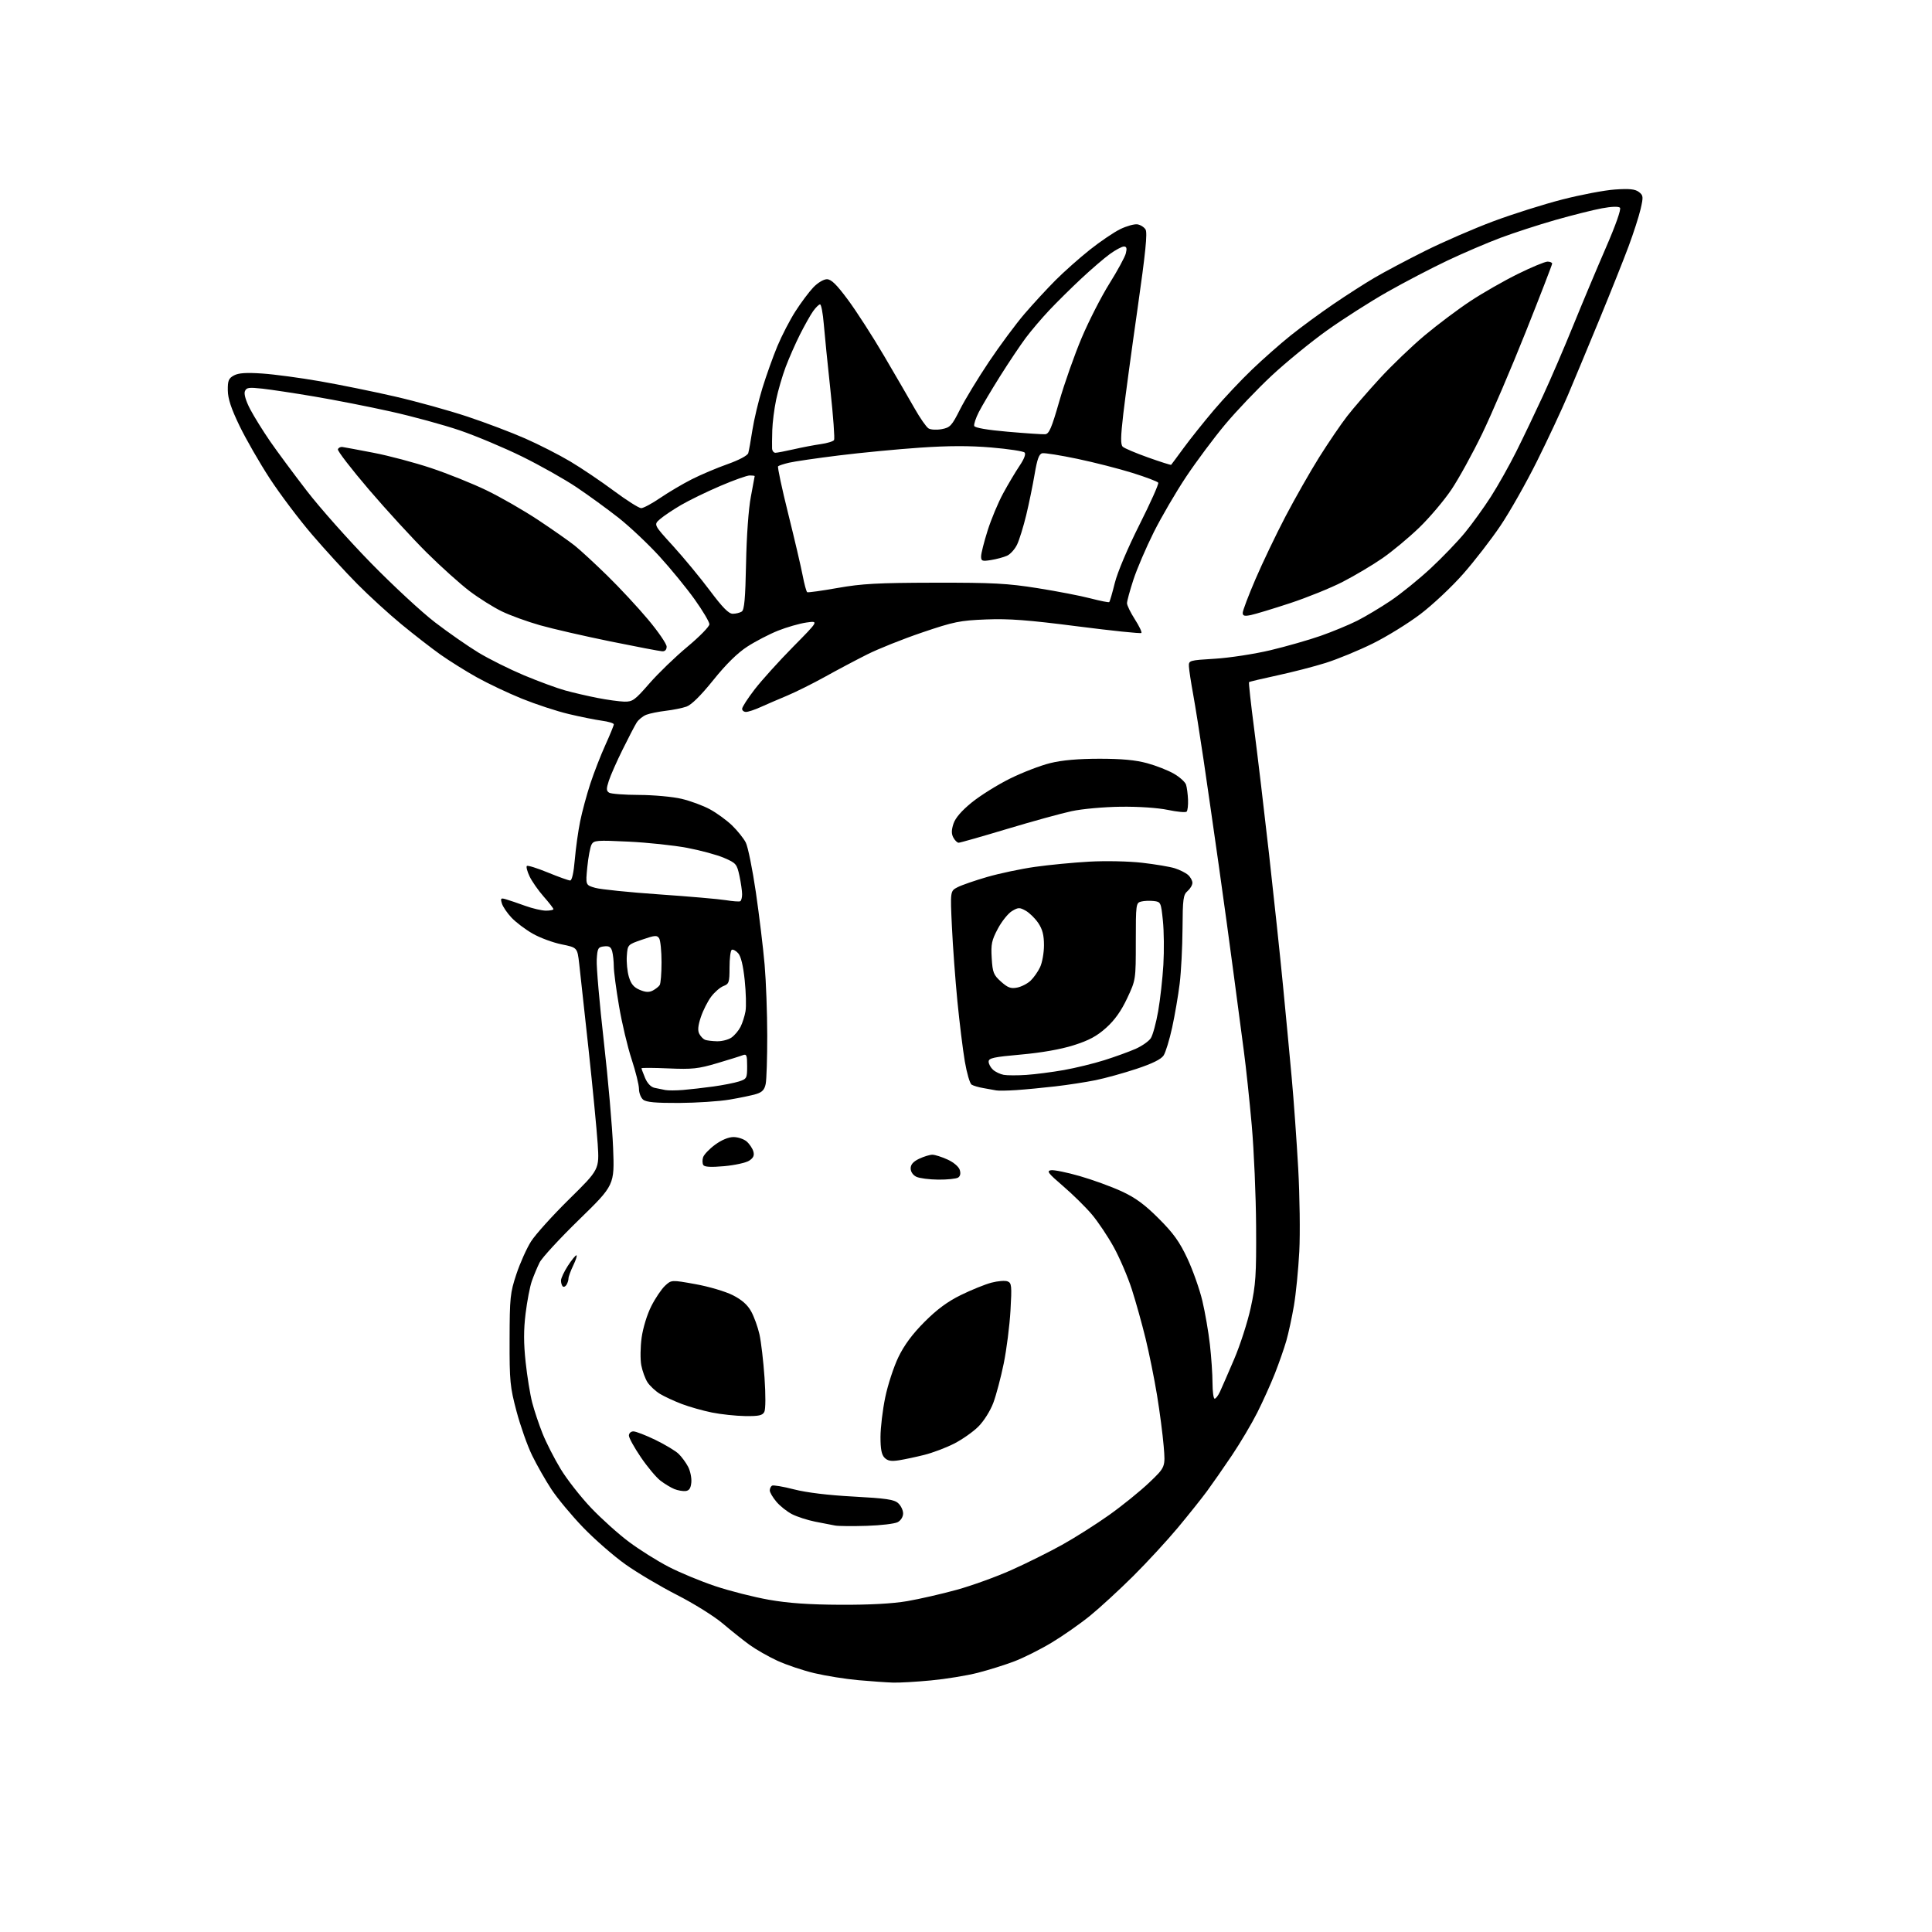 <?xml version="1.0" encoding="UTF-8" standalone="no"?>
<svg 
  version="1.1" 
  xmlns="http://www.w3.org/2000/svg" 
  xmlns:xlink="http://www.w3.org/1999/xlink" 
  xmlns:svg="http://www.w3.org/2000/svg"
  xmlns:rdf="http://www.w3.org/1999/02/22-rdf-syntax-ns#"
  xmlns:cc="http://creativecommons.org/ns#"
  xmlns:dc="http://purl.org/dc/elements/1.1/"
  viewBox="0 0 768 768"
  width="768"
  height="768"
>
<style>svg {background-color: white; }</style>"
<path stroke="none" fill="black" fill-rule="evenodd" d="M355.00,668.86C352.52,668.79 346.34,668.35 341.26,667.90C336.17,667.45 328.29,666.19 323.73,665.11C319.18,664.03 312.54,661.80 308.98,660.15C305.41,658.50 300.48,655.68 298.00,653.89C295.52,652.09 290.72,648.27 287.33,645.39C283.94,642.51 275.75,637.40 269.14,634.03C262.53,630.66 253.28,625.17 248.59,621.84C243.90,618.50 236.33,611.89 231.76,607.14C227.19,602.39 221.53,595.58 219.18,592.00C216.83,588.42 213.38,582.35 211.50,578.50C209.63,574.65 206.85,566.77 205.32,561.00C202.75,551.32 202.53,549.09 202.57,532.50C202.61,515.74 202.80,513.95 205.27,506.50C206.73,502.10 209.35,496.25 211.09,493.50C212.83,490.75 219.65,483.19 226.25,476.69C238.25,464.88 238.25,464.88 237.59,454.69C237.22,449.09 235.58,432.12 233.95,417.00C232.31,401.88 230.64,386.61 230.24,383.08C229.50,376.67 229.50,376.67 223.22,375.39C219.77,374.69 214.59,372.77 211.72,371.12C208.85,369.48 205.09,366.64 203.36,364.81C201.63,362.99 199.90,360.44 199.51,359.15C198.88,357.05 199.05,356.87 201.15,357.49C202.44,357.86 205.88,359.03 208.79,360.09C211.70,361.14 215.41,362.00 217.04,362.00C218.67,362.00 220.00,361.73 220.00,361.40C220.00,361.08 218.25,358.81 216.10,356.38C213.96,353.94 211.45,350.35 210.52,348.39C209.59,346.44 209.10,344.57 209.43,344.24C209.75,343.91 213.50,345.08 217.76,346.83C222.02,348.58 226.02,350.01 226.65,350.01C227.36,350.00 228.06,346.87 228.49,341.75C228.88,337.21 229.83,330.35 230.62,326.50C231.40,322.65 233.23,315.90 234.67,311.50C236.12,307.10 238.81,300.18 240.65,296.13C242.49,292.07 244.00,288.38 244.00,287.94C244.00,287.49 241.86,286.84 239.25,286.49C236.64,286.13 230.68,284.94 226.00,283.82C221.32,282.71 213.00,279.97 207.50,277.75C202.00,275.52 193.90,271.68 189.50,269.22C185.10,266.76 178.62,262.70 175.09,260.21C171.57,257.71 164.59,252.30 159.59,248.18C154.59,244.07 146.67,236.83 141.99,232.10C137.30,227.37 129.23,218.56 124.05,212.51C118.87,206.47 111.30,196.42 107.23,190.19C103.17,183.96 97.77,174.56 95.23,169.31C91.88,162.38 90.60,158.50 90.56,155.18C90.51,151.29 90.88,150.39 93.00,149.24C94.83,148.26 97.85,148.05 104.22,148.48C109.01,148.80 119.36,150.19 127.22,151.56C135.07,152.93 148.47,155.66 157.00,157.62C165.53,159.58 178.44,163.16 185.70,165.57C192.96,167.98 203.34,171.91 208.76,174.30C214.18,176.68 222.26,180.80 226.71,183.45C231.16,186.10 238.95,191.35 244.03,195.13C249.11,198.91 254.00,202.00 254.88,202.00C255.77,202.00 259.20,200.15 262.50,197.90C265.80,195.65 271.43,192.33 275.00,190.52C278.57,188.71 284.97,186.00 289.22,184.50C293.74,182.90 297.15,181.09 297.44,180.13C297.71,179.23 298.45,175.12 299.08,171.00C299.72,166.88 301.50,159.37 303.05,154.33C304.60,149.29 307.29,141.77 309.02,137.61C310.75,133.46 313.97,127.23 316.18,123.78C318.39,120.33 321.59,116.04 323.30,114.25C325.04,112.42 327.40,111.00 328.70,111.00C330.43,111.00 332.54,113.06 337.11,119.23C340.46,123.75 346.91,133.77 351.44,141.48C355.97,149.19 361.43,158.60 363.59,162.40C365.74,166.19 368.21,169.74 369.09,170.29C369.96,170.84 372.32,170.97 374.35,170.59C377.69,169.97 378.35,169.26 381.62,162.76C383.60,158.83 388.78,150.30 393.12,143.82C397.47,137.33 403.83,128.76 407.26,124.76C410.69,120.77 416.24,114.75 419.60,111.38C422.96,108.01 429.09,102.57 433.23,99.28C437.37,95.99 442.83,92.29 445.35,91.07C447.87,89.85 450.92,89.00 452.12,89.18C453.31,89.35 454.78,90.27 455.37,91.22C456.18,92.50 455.37,100.48 452.19,122.72C449.84,139.10 447.30,157.90 446.53,164.50C445.46,173.73 445.41,176.75 446.32,177.59C446.97,178.20 451.50,180.12 456.40,181.86C461.29,183.61 465.41,184.91 465.55,184.77C465.70,184.62 467.95,181.57 470.57,178.00C473.19,174.43 478.58,167.68 482.55,163.00C486.52,158.32 493.31,151.10 497.64,146.96C501.96,142.81 508.88,136.71 513.00,133.40C517.12,130.10 524.77,124.48 530.00,120.92C535.23,117.35 542.65,112.59 546.50,110.34C550.35,108.08 559.35,103.31 566.50,99.74C573.65,96.17 585.80,90.89 593.50,88.01C601.20,85.13 613.58,81.21 621.00,79.31C628.42,77.40 637.88,75.61 642.00,75.33C647.69,74.94 649.97,75.17 651.45,76.29C653.24,77.65 653.30,78.18 652.18,83.05C651.51,85.96 649.35,92.65 647.39,97.92C645.43,103.19 640.21,116.28 635.79,127.00C631.37,137.72 625.75,151.22 623.30,157.00C620.85,162.78 615.32,174.60 611.00,183.29C606.68,191.97 600.14,203.53 596.47,208.96C592.81,214.40 586.14,223.02 581.65,228.12C577.17,233.22 569.51,240.42 564.63,244.12C559.75,247.82 551.20,253.10 545.63,255.84C540.06,258.59 531.67,262.04 527.00,263.51C522.33,264.98 513.63,267.22 507.67,268.50C501.72,269.78 496.70,270.97 496.51,271.16C496.32,271.35 497.23,279.66 498.53,289.63C499.83,299.60 502.49,321.99 504.45,339.39C506.40,356.79 508.91,380.35 510.01,391.76C511.12,403.17 512.68,419.70 513.48,428.50C514.29,437.30 515.44,453.50 516.06,464.50C516.67,475.50 516.86,490.35 516.49,497.50C516.11,504.65 515.15,514.33 514.36,519.00C513.56,523.67 512.20,529.98 511.33,533.00C510.46,536.02 508.41,541.88 506.79,546.00C505.16,550.12 502.02,557.10 499.80,561.50C497.59,565.90 493.05,573.55 489.73,578.50C486.40,583.45 481.93,589.86 479.81,592.75C477.68,595.64 472.48,602.16 468.25,607.24C464.02,612.32 456.03,620.98 450.50,626.49C444.96,631.99 437.22,639.11 433.30,642.30C429.37,645.49 422.51,650.29 418.04,652.97C413.58,655.66 406.90,659.01 403.21,660.41C399.52,661.82 392.95,663.87 388.62,664.98C384.29,666.08 375.96,667.44 370.12,667.99C364.28,668.55 357.48,668.94 355.00,668.86zM334.12,637.92C345.68,637.97 354.79,637.48 360.62,636.48C365.50,635.64 374.37,633.61 380.32,631.97C386.27,630.33 396.03,626.80 402.01,624.13C407.99,621.46 417.08,616.94 422.19,614.10C427.31,611.25 435.75,605.90 440.94,602.21C446.13,598.52 453.28,592.73 456.83,589.35C463.28,583.20 463.28,583.20 462.58,574.85C462.20,570.26 461.01,561.13 459.93,554.56C458.85,547.99 456.80,537.87 455.38,532.06C453.96,526.25 451.50,517.45 449.91,512.50C448.31,507.55 445.09,500.03 442.75,495.78C440.41,491.53 436.50,485.68 434.05,482.78C431.60,479.88 426.45,474.80 422.60,471.50C416.62,466.37 415.92,465.45 417.80,465.18C419.02,465.00 424.17,466.06 429.25,467.52C434.34,468.98 441.80,471.70 445.84,473.56C451.36,476.11 455.02,478.79 460.61,484.39C466.48,490.25 468.88,493.60 472.01,500.28C474.19,504.94 476.87,512.52 477.96,517.12C479.05,521.73 480.40,529.55 480.96,534.50C481.52,539.45 481.99,546.31 481.99,549.75C482.00,553.19 482.38,556.00 482.84,556.00C483.30,556.00 484.25,554.76 484.95,553.25C485.65,551.74 488.18,545.93 490.57,540.35C492.96,534.77 495.94,525.55 497.18,519.85C499.18,510.71 499.43,506.93 499.32,487.50C499.25,475.40 498.47,457.32 497.59,447.33C496.70,437.34 495.29,424.07 494.45,417.83C493.62,411.60 491.81,397.95 490.44,387.50C489.07,377.05 486.39,357.48 484.48,344.00C482.57,330.52 479.85,311.62 478.43,302.00C477.01,292.38 475.15,280.68 474.30,276.00C473.44,271.32 472.69,266.38 472.62,265.00C472.50,262.52 472.60,262.49 483.02,261.85C488.81,261.49 498.71,259.97 505.02,258.47C511.34,256.96 520.33,254.39 525.00,252.75C529.67,251.11 536.20,248.41 539.50,246.75C542.80,245.08 548.82,241.48 552.89,238.74C556.95,236.00 564.06,230.24 568.70,225.93C573.33,221.63 579.48,215.23 582.36,211.71C585.24,208.20 589.88,201.76 592.67,197.41C595.46,193.06 599.99,185.00 602.74,179.50C605.49,174.00 610.27,164.02 613.36,157.32C616.46,150.63 621.88,138.03 625.41,129.32C628.94,120.62 634.77,106.75 638.35,98.50C642.30,89.41 644.51,83.13 643.96,82.57C643.40,82.00 640.62,82.09 636.77,82.81C633.32,83.44 625.00,85.54 618.28,87.45C611.56,89.37 601.76,92.56 596.50,94.53C591.23,96.50 581.76,100.56 575.44,103.55C569.12,106.54 558.36,112.15 551.53,116.02C544.70,119.89 533.86,126.81 527.45,131.39C521.04,135.97 511.13,144.08 505.43,149.40C499.74,154.72 491.44,163.43 486.99,168.76C482.54,174.08 475.59,183.41 471.54,189.47C467.49,195.54 461.68,205.49 458.63,211.58C455.58,217.68 451.94,226.18 450.54,230.46C449.14,234.75 448.00,238.95 448.00,239.79C448.00,240.63 449.41,243.52 451.13,246.20C452.85,248.88 454.01,251.32 453.71,251.62C453.41,251.92 441.99,250.73 428.33,248.98C408.71,246.46 401.09,245.88 392.00,246.24C381.56,246.65 379.22,247.13 366.60,251.41C358.96,254.00 349.09,257.94 344.67,260.17C340.24,262.39 332.70,266.39 327.90,269.06C323.10,271.72 316.32,275.10 312.83,276.56C309.35,278.01 304.61,280.06 302.30,281.10C300.00,282.15 297.41,283.00 296.55,283.00C295.70,283.00 295.00,282.44 295.01,281.75C295.01,281.06 297.27,277.57 300.02,274.00C302.78,270.43 309.64,262.83 315.26,257.13C325.50,246.76 325.50,246.76 320.52,247.47C317.78,247.87 312.71,249.33 309.25,250.71C305.78,252.10 300.31,254.94 297.08,257.03C293.17,259.56 288.65,264.00 283.56,270.33C278.58,276.52 274.86,280.20 272.88,280.89C271.20,281.48 267.51,282.22 264.67,282.55C261.83,282.89 258.36,283.58 256.97,284.11C255.58,284.63 253.83,286.05 253.07,287.26C252.32,288.46 249.80,293.29 247.49,297.98C245.17,302.66 242.71,308.24 242.02,310.37C240.98,313.56 241.00,314.39 242.13,315.10C242.88,315.58 248.22,315.98 254.00,316.00C259.77,316.02 267.39,316.71 270.91,317.54C274.44,318.37 279.55,320.26 282.26,321.74C284.98,323.22 288.93,326.11 291.05,328.16C293.16,330.21 295.60,333.25 296.45,334.91C297.31,336.57 299.12,345.48 300.47,354.71C301.81,363.95 303.38,376.90 303.95,383.50C304.52,390.10 304.98,402.76 304.99,411.62C305.00,420.49 304.72,429.14 304.38,430.84C303.91,433.18 303.01,434.15 300.63,434.89C298.91,435.42 294.12,436.42 290.00,437.11C285.88,437.81 276.83,438.40 269.91,438.44C260.62,438.48 256.88,438.14 255.66,437.13C254.75,436.37 254.00,434.45 254.00,432.85C254.00,431.25 252.68,425.95 251.08,421.07C249.47,416.19 247.22,406.70 246.08,399.97C244.93,393.25 243.99,386.12 243.99,384.12C243.98,382.13 243.70,379.46 243.36,378.20C242.88,376.42 242.14,375.96 240.12,376.20C237.73,376.47 237.47,376.94 237.21,381.51C237.04,384.27 238.32,398.89 240.03,414.01C241.75,429.13 243.41,448.16 243.72,456.29C244.29,471.09 244.29,471.09 230.23,484.79C222.49,492.33 215.41,500.01 214.50,501.86C213.58,503.71 212.20,507.02 211.42,509.22C210.65,511.41 209.53,517.24 208.93,522.17C208.13,528.68 208.14,533.95 208.95,541.48C209.56,547.18 210.74,554.41 211.56,557.55C212.38,560.70 214.23,566.24 215.68,569.86C217.13,573.49 220.37,579.84 222.88,583.97C225.39,588.11 230.83,595.05 234.97,599.41C239.11,603.76 245.89,609.85 250.04,612.94C254.18,616.03 261.21,620.45 265.66,622.76C270.11,625.08 278.49,628.56 284.29,630.50C290.08,632.44 299.70,634.88 305.66,635.93C313.39,637.29 321.55,637.86 334.12,637.92zM344.60,606.54C339.05,606.72 333.38,606.67 332.00,606.43C330.62,606.19 327.02,605.49 324.00,604.88C320.98,604.27 316.87,602.94 314.88,601.93C312.88,600.91 310.07,598.68 308.63,596.97C307.18,595.25 306.00,593.23 306.00,592.48C306.00,591.73 306.40,590.87 306.89,590.57C307.37,590.27 311.31,590.93 315.64,592.05C320.62,593.33 329.29,594.38 339.29,594.91C352.21,595.61 355.44,596.08 357.04,597.54C358.12,598.51 359.00,600.35 359.00,601.62C359.00,602.96 358.10,604.41 356.85,605.08C355.67,605.71 350.16,606.37 344.60,606.54zM272.50,592.71C271.40,592.82 269.39,592.46 268.03,591.91C266.67,591.35 264.20,589.86 262.53,588.58C260.86,587.30 257.36,583.12 254.75,579.28C252.14,575.45 250.00,571.57 250.00,570.66C250.00,569.74 250.79,569.00 251.78,569.00C252.76,569.00 256.69,570.52 260.53,572.38C264.36,574.24 268.51,576.73 269.74,577.91C270.97,579.09 272.68,581.42 273.55,583.09C274.41,584.76 274.98,587.56 274.81,589.31C274.58,591.64 273.96,592.56 272.50,592.71zM357.39,580.48C354.27,580.97 352.88,580.73 351.64,579.49C350.44,578.30 350.00,576.04 350.01,571.18C350.02,567.51 350.86,560.45 351.89,555.49C352.91,550.53 355.27,543.33 357.12,539.49C359.45,534.68 362.68,530.31 367.50,525.48C372.47,520.49 376.68,517.39 382.00,514.78C386.12,512.76 391.57,510.55 394.10,509.88C396.62,509.22 399.50,508.98 400.50,509.36C402.14,509.99 402.25,511.04 401.68,521.00C401.33,527.01 400.13,536.47 399.00,542.00C397.87,547.53 396.01,554.57 394.86,557.64C393.66,560.84 391.12,564.88 388.91,567.09C386.79,569.21 382.42,572.27 379.20,573.90C375.98,575.53 370.68,577.53 367.42,578.34C364.16,579.16 359.65,580.12 357.39,580.48zM296.21,562.91C292.52,562.85 286.57,562.22 283.00,561.50C279.43,560.78 274.02,559.25 271.00,558.10C267.98,556.95 264.06,555.13 262.30,554.06C260.55,552.98 258.35,550.93 257.41,549.51C256.48,548.08 255.36,545.02 254.92,542.71C254.48,540.39 254.55,535.45 255.06,531.72C255.60,527.85 257.24,522.49 258.90,519.22C260.49,516.07 262.95,512.43 264.35,511.12C266.90,508.75 266.90,508.75 276.46,510.47C281.75,511.42 288.37,513.38 291.26,514.84C294.89,516.68 297.15,518.67 298.60,521.31C299.76,523.40 301.24,527.51 301.90,530.43C302.55,533.36 303.46,541.10 303.91,547.63C304.39,554.54 304.36,560.23 303.83,561.25C303.10,562.67 301.66,562.98 296.21,562.91zM225.17,510.77C224.72,511.46 224.06,511.72 223.68,511.35C223.31,510.97 223.00,509.93 223.00,509.03C223.00,508.14 224.23,505.51 225.72,503.20C227.22,500.89 228.76,499.00 229.13,499.00C229.51,499.00 228.96,500.78 227.91,502.95C226.86,505.13 225.99,507.49 225.98,508.20C225.98,508.92 225.61,510.07 225.17,510.77zM373.00,468.92C369.43,468.89 365.49,468.38 364.25,467.78C362.91,467.13 362.00,465.79 362.00,464.46C362.00,462.90 363.03,461.74 365.40,460.61C367.27,459.73 369.63,459.01 370.65,459.02C371.67,459.03 374.37,459.89 376.65,460.93C379.04,462.01 381.11,463.76 381.51,465.03C381.96,466.46 381.73,467.55 380.86,468.11C380.11,468.58 376.57,468.95 373.00,468.92zM287.89,463.57C282.62,464.04 280.06,463.90 279.57,463.12C279.19,462.49 279.15,461.11 279.49,460.04C279.83,458.97 281.97,456.72 284.25,455.05C286.83,453.15 289.60,452.00 291.59,452.00C293.34,452.00 295.69,452.79 296.80,453.75C297.92,454.71 299.11,456.49 299.46,457.69C299.93,459.31 299.50,460.28 297.80,461.39C296.53,462.21 292.07,463.19 287.89,463.57zM271.50,433.28C274.25,433.05 279.65,432.44 283.50,431.91C287.35,431.38 291.96,430.47 293.75,429.90C296.85,428.89 297.00,428.61 297.00,423.82C297.00,419.43 296.77,418.87 295.25,419.46C294.29,419.84 289.68,421.27 285.00,422.66C277.56,424.86 275.16,425.12 265.75,424.71C259.84,424.45 255.00,424.43 255.00,424.65C255.00,424.88 255.65,426.61 256.43,428.50C257.33,430.64 258.73,432.11 260.18,432.43C261.46,432.70 263.40,433.09 264.50,433.31C265.60,433.52 268.75,433.50 271.50,433.28zM404.00,433.33C400.43,433.57 396.82,433.63 396.00,433.45C395.18,433.28 392.93,432.87 391.00,432.55C389.07,432.23 386.93,431.61 386.23,431.16C385.53,430.72 384.32,426.57 383.53,421.93C382.74,417.29 381.42,406.52 380.58,398.00C379.75,389.48 378.76,376.13 378.40,368.35C377.73,354.19 377.73,354.19 380.65,352.68C382.25,351.85 387.55,350.02 392.41,348.61C397.28,347.20 405.82,345.39 411.38,344.60C416.95,343.81 426.68,342.87 433.00,342.52C439.46,342.16 448.67,342.35 454.00,342.96C459.23,343.56 465.07,344.54 467.00,345.15C468.93,345.76 471.29,346.94 472.25,347.78C473.21,348.62 474.00,350.04 474.00,350.93C474.00,351.83 473.13,353.30 472.07,354.21C470.36,355.67 470.14,357.32 470.07,369.18C470.02,376.50 469.52,386.32 468.94,391.00C468.37,395.68 467.02,403.51 465.96,408.41C464.89,413.31 463.36,418.33 462.55,419.57C461.55,421.08 458.07,422.80 451.79,424.88C446.68,426.58 439.35,428.60 435.50,429.39C431.65,430.17 424.45,431.28 419.50,431.85C414.55,432.42 407.57,433.09 404.00,433.33zM408.00,427.29C411.57,427.05 418.27,426.18 422.87,425.37C427.48,424.55 434.75,422.78 439.02,421.43C443.30,420.08 448.87,418.06 451.41,416.94C453.95,415.81 456.67,413.91 457.46,412.70C458.25,411.49 459.57,406.66 460.39,401.97C461.21,397.27 462.14,388.95 462.46,383.47C462.78,377.99 462.70,370.12 462.27,366.00C461.52,358.70 461.43,358.49 458.63,358.17C457.05,357.99 454.80,358.08 453.63,358.38C451.57,358.89 451.50,359.44 451.50,374.21C451.50,389.50 451.50,389.50 448.07,396.82C445.70,401.87 443.12,405.51 439.73,408.55C436.01,411.90 432.86,413.59 426.77,415.51C421.65,417.13 414.03,418.47 405.86,419.20C394.96,420.17 393.00,420.60 393.00,422.02C393.00,422.94 393.79,424.39 394.75,425.25C395.71,426.11 397.62,427.02 399.00,427.27C400.38,427.52 404.43,427.53 408.00,427.29zM285.03,413.92C286.97,413.96 289.56,413.30 290.78,412.44C292.01,411.58 293.62,409.67 294.37,408.19C295.12,406.71 296.01,403.93 296.35,402.00C296.69,400.07 296.54,394.51 296.03,389.63C295.42,383.79 294.53,380.13 293.42,378.91C292.49,377.88 291.34,377.29 290.87,377.58C290.39,377.88 290.00,381.03 290.00,384.58C290.00,390.49 289.79,391.13 287.60,391.96C286.28,392.46 284.07,394.37 282.70,396.19C281.33,398.01 279.48,401.66 278.60,404.30C277.46,407.71 277.28,409.65 277.98,410.97C278.53,411.99 279.54,413.05 280.24,413.33C280.93,413.61 283.09,413.88 285.03,413.92zM259.49,393.76C260.59,393.18 261.83,392.21 262.23,391.60C262.64,391.00 262.97,386.90 262.97,382.50C262.97,378.10 262.54,373.83 262.03,373.01C261.20,371.70 260.36,371.76 255.29,373.51C249.50,375.50 249.50,375.50 249.17,380.00C248.99,382.48 249.36,386.22 249.99,388.32C250.83,391.15 251.95,392.50 254.30,393.48C256.62,394.46 258.01,394.53 259.49,393.76zM404.33,392.58C406.02,392.25 408.41,391.02 409.65,389.86C410.88,388.70 412.59,386.28 413.44,384.48C414.30,382.67 415.00,378.74 415.00,375.75C415.00,371.73 414.40,369.41 412.73,366.92C411.48,365.07 409.24,362.87 407.75,362.03C405.30,360.66 404.77,360.67 402.27,362.17C400.75,363.09 398.22,366.23 396.66,369.17C394.20,373.79 393.88,375.35 394.22,380.88C394.57,386.62 394.95,387.56 397.93,390.23C400.63,392.64 401.84,393.08 404.33,392.58zM294.25,358.26C294.66,358.05 295.00,356.81 295.00,355.49C295.00,354.17 294.52,350.87 293.94,348.15C292.93,343.47 292.60,343.07 287.82,341.02C285.05,339.82 278.44,338.03 273.14,337.03C267.84,336.03 257.34,334.92 249.81,334.56C237.18,333.95 236.05,334.04 235.14,335.73C234.61,336.74 233.85,340.77 233.46,344.70C232.76,351.84 232.76,351.84 236.63,352.94C238.76,353.55 250.18,354.71 262.00,355.53C273.82,356.35 285.75,357.38 288.50,357.83C291.25,358.28 293.84,358.47 294.25,358.26zM381.08,335.00C380.53,335.00 379.58,334.08 378.97,332.95C378.17,331.46 378.19,329.96 379.02,327.43C379.78,325.13 382.25,322.27 386.34,318.95C389.73,316.21 396.55,311.95 401.50,309.50C406.45,307.05 413.65,304.28 417.50,303.34C422.20,302.18 428.60,301.62 437.00,301.61C445.86,301.61 451.39,302.12 456.00,303.38C459.57,304.35 464.38,306.24 466.68,307.58C468.98,308.91 471.15,310.88 471.48,311.95C471.82,313.02 472.17,315.70 472.26,317.90C472.35,320.11 472.10,322.24 471.70,322.64C471.30,323.04 467.94,322.73 464.24,321.95C460.26,321.12 452.58,320.60 445.50,320.69C438.82,320.77 430.17,321.55 426.00,322.45C421.88,323.33 410.31,326.52 400.30,329.53C390.29,332.54 381.64,335.00 381.08,335.00zM248.14,278.91C251.46,278.99 252.34,278.35 258.14,271.69C261.64,267.67 268.44,261.10 273.25,257.10C278.06,253.09 282.00,249.07 282.00,248.15C282.00,247.24 279.37,242.80 276.15,238.29C272.93,233.78 266.63,226.07 262.15,221.17C257.67,216.26 250.37,209.38 245.93,205.87C241.48,202.37 233.94,196.88 229.17,193.68C224.40,190.48 214.65,184.99 207.50,181.47C200.35,177.96 189.21,173.28 182.74,171.07C176.27,168.87 163.89,165.49 155.24,163.57C146.58,161.64 132.97,158.97 125.00,157.63C117.03,156.28 107.69,154.87 104.26,154.49C98.83,153.90 97.92,154.04 97.34,155.57C96.92,156.65 97.74,159.39 99.44,162.65C100.97,165.57 104.54,171.31 107.36,175.41C110.19,179.51 116.78,188.40 122.00,195.17C127.22,201.94 138.66,214.81 147.40,223.75C156.15,232.70 167.63,243.34 172.92,247.39C178.21,251.45 185.99,256.86 190.20,259.42C194.41,261.97 202.58,266.04 208.34,268.46C214.10,270.87 221.44,273.57 224.66,274.46C227.87,275.35 233.65,276.69 237.50,277.44C241.35,278.20 246.14,278.85 248.14,278.91zM263.25,258.90C262.29,258.85 253.03,257.09 242.68,254.98C232.33,252.87 219.73,249.98 214.68,248.55C209.63,247.12 202.77,244.63 199.44,243.01C196.11,241.39 190.35,237.77 186.65,234.97C182.95,232.16 175.30,225.29 169.65,219.69C164.00,214.08 153.65,202.80 146.65,194.61C139.65,186.42 134.10,179.22 134.32,178.61C134.53,178.00 135.34,177.58 136.10,177.68C136.87,177.79 142.45,178.82 148.50,179.99C154.55,181.15 164.85,183.89 171.39,186.07C177.93,188.25 187.83,192.22 193.39,194.91C198.95,197.59 208.22,202.92 214.00,206.75C219.78,210.59 226.30,215.16 228.50,216.92C230.70,218.68 236.50,224.03 241.39,228.81C246.28,233.59 253.59,241.45 257.64,246.29C261.69,251.12 265.00,255.96 265.00,257.04C265.00,258.28 264.35,258.96 263.25,258.90zM497.25,244.49C494.69,245.02 494.00,244.83 494.00,243.61C494.00,242.75 496.27,236.75 499.05,230.28C501.83,223.80 507.19,212.59 510.97,205.36C514.75,198.14 520.81,187.49 524.44,181.70C528.08,175.91 533.06,168.59 535.51,165.44C537.96,162.28 543.81,155.52 548.51,150.41C553.21,145.29 561.21,137.63 566.28,133.37C571.35,129.12 579.55,122.96 584.50,119.69C589.45,116.42 597.96,111.56 603.41,108.88C608.86,106.19 614.15,104.00 615.16,104.00C616.17,104.00 617.00,104.36 617.00,104.80C617.00,105.23 612.29,117.42 606.53,131.88C600.77,146.33 592.97,164.57 589.19,172.40C585.40,180.23 579.92,190.20 576.99,194.57C574.07,198.93 568.28,205.77 564.12,209.78C559.97,213.78 553.39,219.25 549.50,221.93C545.62,224.62 538.55,228.82 533.79,231.27C529.03,233.72 519.59,237.54 512.82,239.77C506.04,242.00 499.04,244.12 497.25,244.49zM291.30,243.98C292.51,243.98 294.11,243.58 294.85,243.11C295.89,242.45 296.29,237.94 296.57,223.88C296.78,213.07 297.56,202.20 298.47,197.50C299.31,193.10 300.00,189.39 300.00,189.25C300.00,189.11 299.11,189.00 298.03,189.00C296.95,189.00 291.66,190.88 286.28,193.19C280.90,195.49 273.91,198.89 270.75,200.74C267.59,202.58 263.83,205.10 262.41,206.33C259.81,208.56 259.81,208.56 267.54,217.03C271.78,221.69 278.37,229.66 282.18,234.75C287.27,241.55 289.68,244.00 291.30,243.98zM440.93,239.34C441.17,239.14 442.17,235.72 443.15,231.74C444.21,227.50 448.26,217.91 452.94,208.61C457.34,199.86 460.71,192.34 460.42,191.88C460.14,191.42 455.54,189.67 450.20,188.00C444.87,186.33 435.01,183.81 428.29,182.40C421.57,180.99 415.31,179.99 414.36,180.17C413.04,180.42 412.32,182.40 411.28,188.50C410.54,192.90 409.03,200.23 407.93,204.80C406.82,209.36 405.20,214.61 404.32,216.45C403.44,218.30 401.65,220.30 400.33,220.90C399.01,221.50 396.15,222.27 393.97,222.62C390.41,223.19 390.00,223.04 390.00,221.18C390.00,220.04 391.16,215.43 392.58,210.95C393.99,206.46 396.77,199.80 398.76,196.14C400.74,192.49 403.68,187.55 405.29,185.16C407.13,182.44 407.87,180.47 407.28,179.88C406.76,179.36 400.83,178.46 394.10,177.89C385.42,177.15 377.18,177.17 365.69,177.95C356.78,178.56 342.30,179.95 333.50,181.04C324.70,182.13 315.78,183.43 313.67,183.93C311.56,184.42 309.60,185.07 309.30,185.36C309.01,185.66 310.81,194.14 313.32,204.20C315.83,214.27 318.41,225.32 319.07,228.77C319.73,232.23 320.55,235.21 320.88,235.41C321.22,235.60 326.68,234.84 333.00,233.72C342.62,232.02 348.90,231.68 371.50,231.63C394.70,231.59 400.47,231.90 412.50,233.81C420.20,235.03 429.65,236.86 433.50,237.87C437.35,238.87 440.69,239.54 440.93,239.34zM308.25,179.99C308.94,179.98 312.20,179.35 315.50,178.60C318.80,177.84 323.63,176.92 326.23,176.55C328.83,176.19 331.22,175.45 331.55,174.93C331.87,174.40 331.23,165.54 330.12,155.23C329.01,144.93 327.81,133.01 327.46,128.75C327.11,124.49 326.45,121.00 325.98,121.00C325.52,121.00 324.26,122.24 323.19,123.75C322.13,125.26 319.79,129.42 317.99,132.99C316.20,136.55 313.65,142.35 312.32,145.87C311.00,149.39 309.29,155.25 308.53,158.88C307.77,162.52 307.08,167.97 306.99,171.00C306.90,174.03 306.87,177.29 306.91,178.25C306.96,179.21 307.56,179.99 308.25,179.99zM415.43,172.62C417.03,172.52 418.01,170.24 421.09,159.50C423.14,152.35 427.15,140.99 430.00,134.26C432.85,127.53 437.81,117.83 441.02,112.71C444.23,107.59 447.17,102.18 447.54,100.70C448.04,98.69 447.84,98.00 446.76,98.00C445.96,98.00 443.46,99.34 441.20,100.97C438.95,102.60 433.84,106.99 429.85,110.72C425.85,114.45 420.13,120.11 417.13,123.29C414.13,126.47 409.92,131.42 407.77,134.29C405.63,137.16 401.04,144.00 397.58,149.50C394.12,155.00 390.30,161.45 389.09,163.82C387.88,166.20 387.06,168.68 387.27,169.32C387.51,170.06 392.46,170.92 400.58,171.62C407.69,172.24 414.37,172.69 415.43,172.62z" />

</svg>